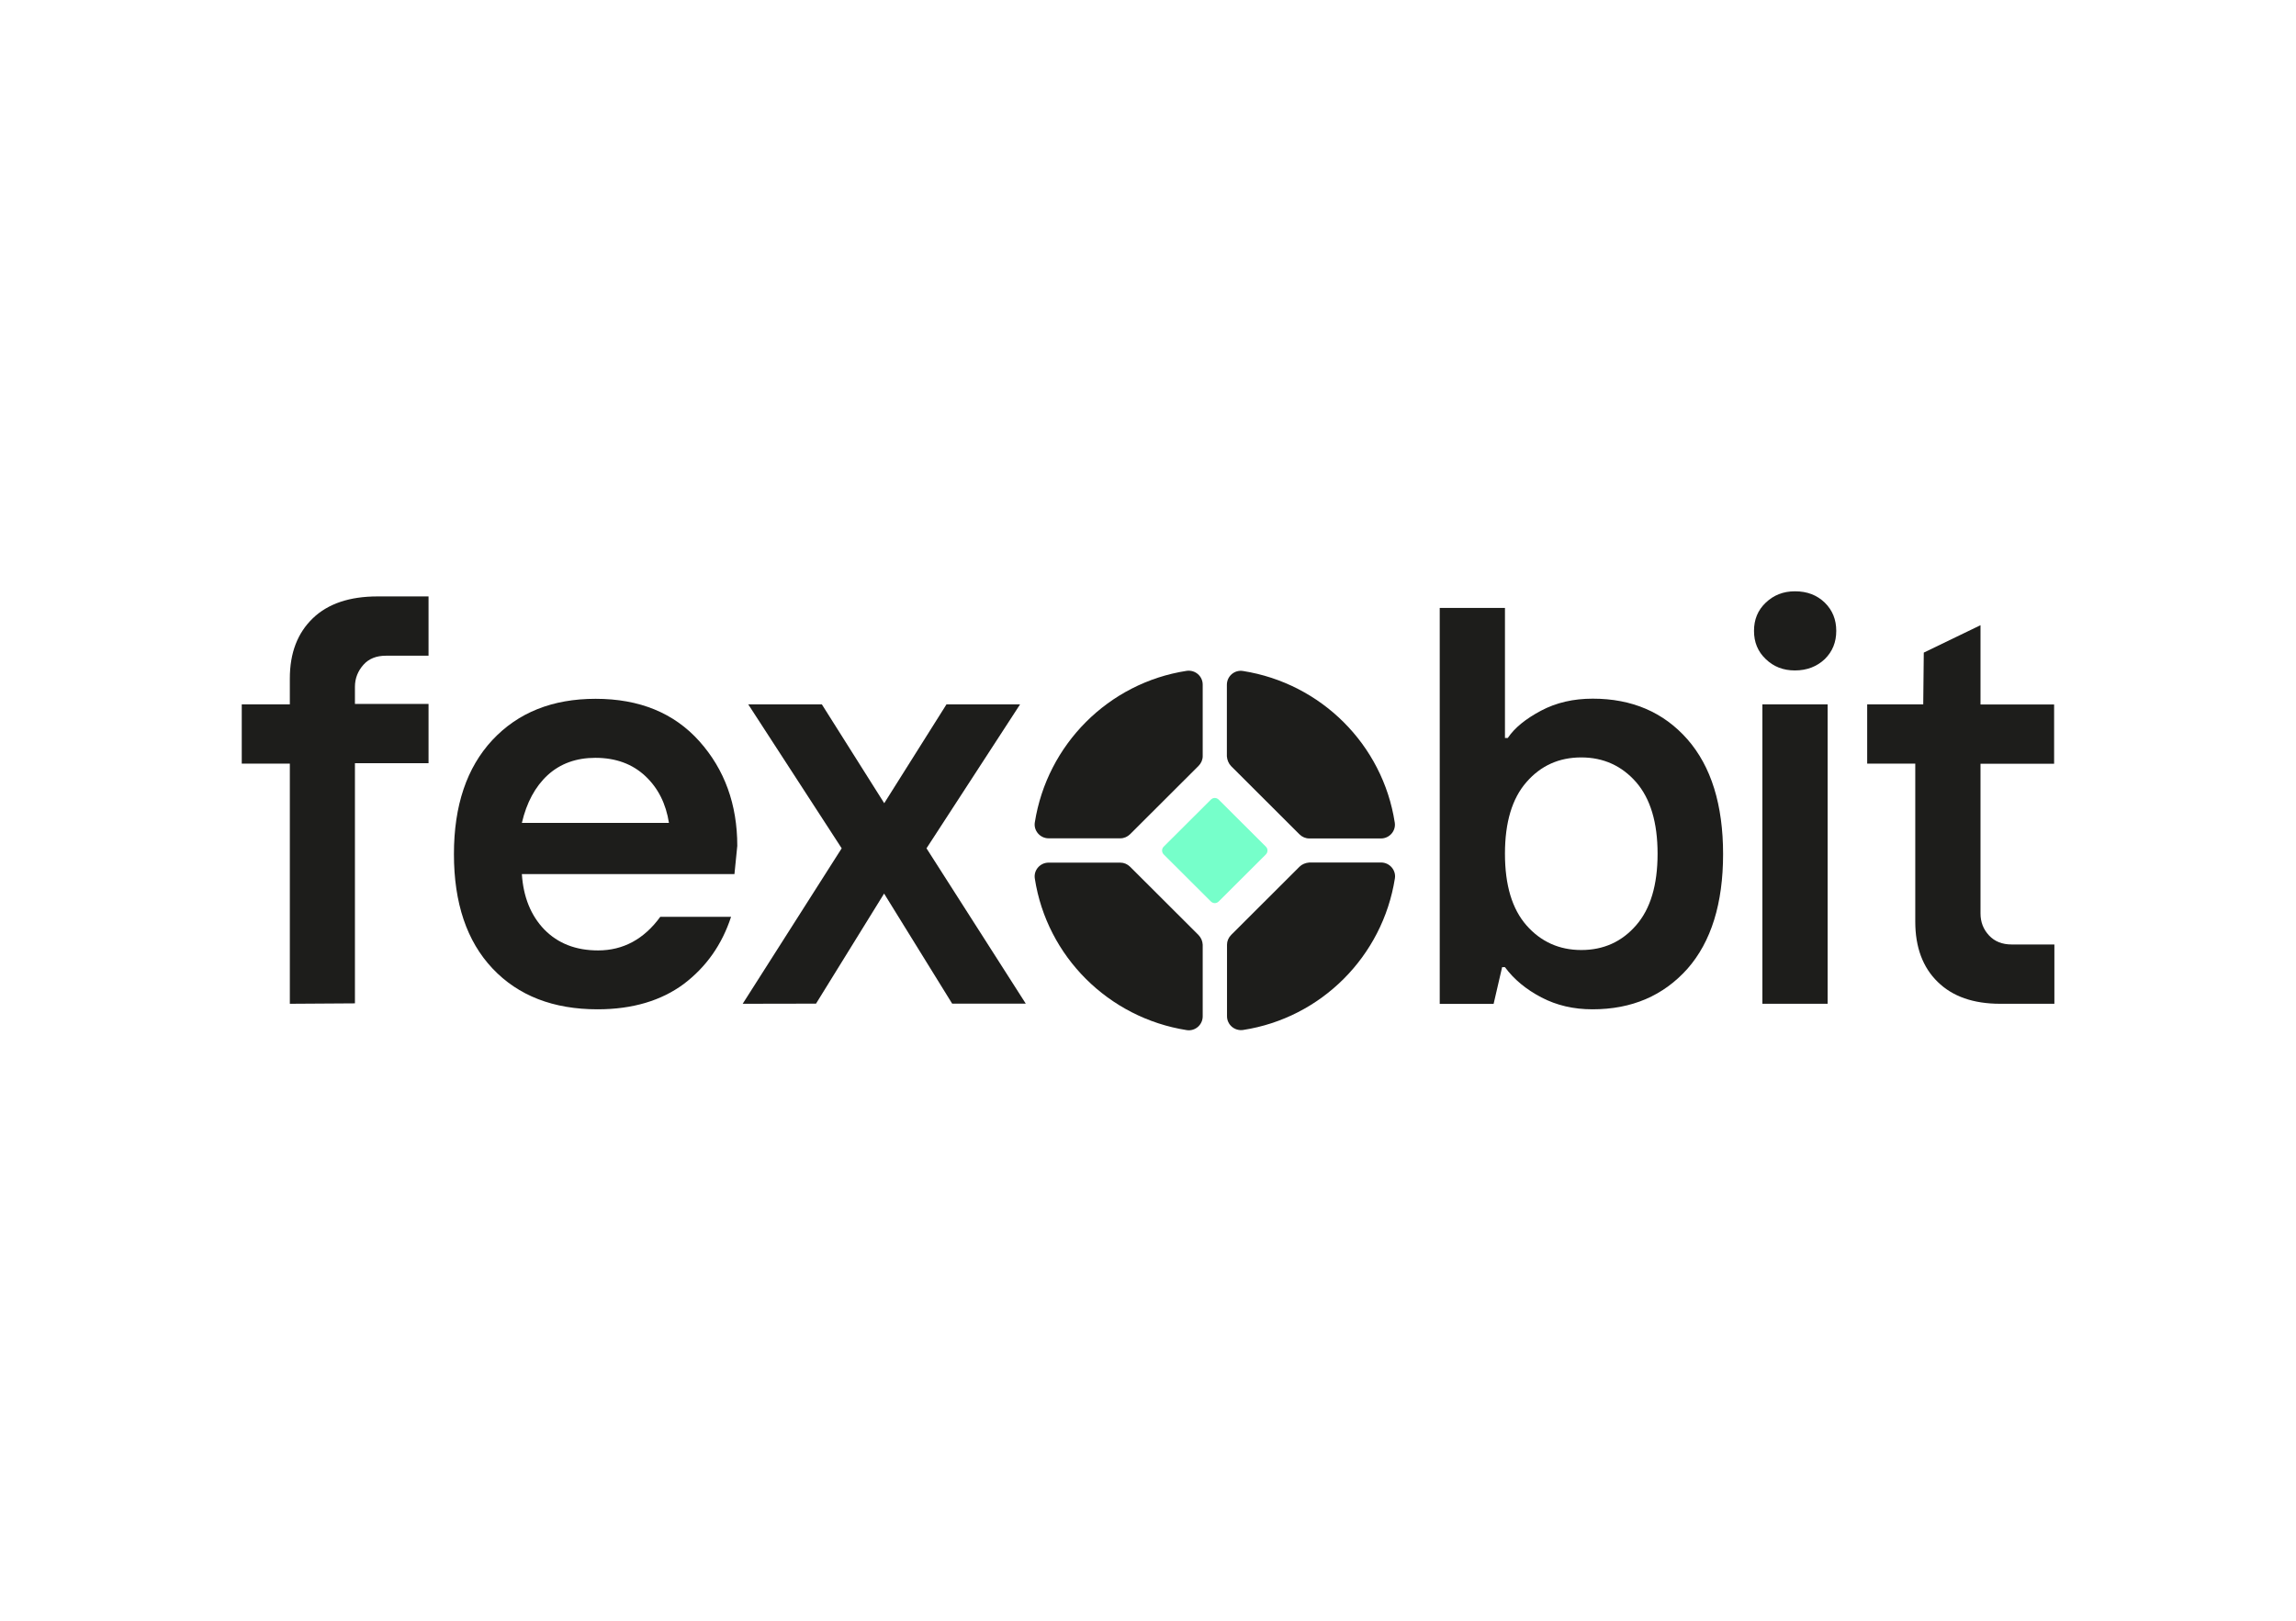 <?xml version="1.0" encoding="utf-8"?>
<!-- Generator: Adobe Illustrator 25.4.1, SVG Export Plug-In . SVG Version: 6.00 Build 0)  -->
<svg version="1.0" id="katman_1" xmlns="http://www.w3.org/2000/svg" xmlns:xlink="http://www.w3.org/1999/xlink" x="0px" y="0px"
	 viewBox="0 0 1700 1200" style="enable-background:new 0 0 1700 1200;" xml:space="preserve">
<style type="text/css">
	.st0{fill:#1D1D1B;}
	.st1{fill:#76FFCA;}
</style>
<path class="st0" d="M962.2,641.7l-50.6,50.5c-2,2-3.1,4.6-3.1,7.2v53c0,6.3,5.6,11.1,11.9,10.2c57.8-8.9,103.3-54.5,112.4-112.2
	c1-6.1-3.9-11.8-10.2-11.8h-53.1C966.7,638.8,964,639.9,962.2,641.7z"/>
<path class="st0" d="M887.4,692.3l-50.6-50.5c-2-2-4.6-3.1-7.3-3.1h-53.1c-6.3,0-11.2,5.6-10.2,11.8
	c8.9,57.7,54.6,103.1,112.4,112.2c6.3,1,11.9-3.9,11.9-10.2v-53C890.4,696.8,889.3,694.3,887.4,692.3z"/>
<path class="st0" d="M911.5,567.2l50.6,50.5c2,2,4.6,3.1,7.3,3.1h53.1c6.3,0,11.2-5.6,10.2-11.8c-8.9-57.7-54.6-103.1-112.4-112.2
	c-6.3-1-11.9,3.9-11.9,10.2v53C908.6,562.6,909.6,565.2,911.5,567.2z"/>
<path class="st0" d="M836.8,617.6l50.6-50.5c2-2,3.1-4.6,3.1-7.2v-53c0-6.3-5.6-11.1-11.9-10.2c-57.8,8.9-103.3,54.5-112.4,112.2
	c-1,6.1,3.9,11.8,10.2,11.8h53.1C832.2,620.7,834.8,619.6,836.8,617.6z"/>
<path class="st0" d="M1179.1,747.3c-14,0-26.5-2.9-37.8-8.8c-11.3-5.9-20.4-13.4-27-22.4h-2.1l-6.3,27.2H1066V450.1h48.3v96.3h2.1
	c5-7.5,13.3-14.2,24.6-20.2s24-8.9,38.3-8.9c29,0,52.4,10,70.1,30.1c17.6,20.1,26.4,48.5,26.4,85c0,36.5-8.8,64.9-26.4,84.9
	C1231.6,737.2,1208.3,747.3,1179.1,747.3z M1130.2,685.1c10.6,12.1,24.2,18.3,40.6,18.3c16.5,0,30-6.1,40.6-18.3
	c10.6-12.1,15.9-29.8,15.9-53c0-23.1-5.3-40.8-15.9-53c-10.6-12.1-24.2-18.3-40.6-18.3c-16.5,0-30,6.1-40.6,18.3
	c-10.6,12.1-15.9,29.8-15.9,53C1114.3,655.4,1119.6,673,1130.2,685.1z"/>
<path class="st0" d="M1329,496.4c-8.7,0-15.8-2.8-21.6-8.4c-5.9-5.6-8.7-12.5-8.7-20.9c0-8.4,2.8-15.3,8.7-20.9
	c5.9-5.6,13-8.4,21.6-8.4c9.1,0,16.3,2.8,22.1,8.4c5.7,5.6,8.5,12.5,8.5,20.9c0,8.4-2.8,15.3-8.5,20.9
	C1345.3,493.5,1337.9,496.4,1329,496.4z M1304.9,743.2V521.5h48.3v221.7H1304.9z"/>
<path class="st0" d="M1480.9,743.2c-19.8,0-35.2-5.4-46.2-16.2c-11-10.7-16.6-25.6-16.6-44.6V565.4h-35.6v-43.9h41.5l0.4-38.3
	l42-20.3v58.7h54.5v43.9h-54.5v110.8c0,6.4,2.1,11.8,6.3,16.3c4.2,4.5,9.8,6.7,16.8,6.7h31.6v43.9L1480.9,743.2z"/>
<path class="st0" d="M214.6,743.2V565.4H179v-43.9h35.6v-19.1c0-19,5.7-33.7,17-44.6c11.3-10.9,27.4-16.2,47.9-16.2h37.8v43.9h-31.6
	c-7,0-12.6,2.2-16.6,6.7c-4,4.5-6.3,9.9-6.3,16.3v12.7h54.5v43.9h-54.5v177.8L214.6,743.2z"/>
<path class="st0" d="M442.5,747.3c-32.8,0-58.7-10-77.8-30.2c-19.1-20.2-28.6-48.5-28.6-84.7c0-36,9.5-64.1,28.5-84.5
	c19-20.3,44.4-30.5,76.4-30.5c32.5,0,58.1,10.5,76.8,31.4c18.7,20.9,28.1,46.8,28.1,77.5l-2.1,20.9H386.4c1.1,17,6.7,30.7,16.6,41
	c10.1,10.3,23.3,15.5,39.8,15.5c18.7,0,34.1-8.4,46.1-24.9h52.4c-6.7,20.5-18.3,37.1-35.1,49.8C489.7,740.8,468.5,747.3,442.5,747.3
	z M386.4,609.3h108.9c-2.2-14.2-8-25.8-17.5-34.7c-9.5-8.9-21.8-13.5-37-13.5c-14.2,0-26,4.3-35.3,12.8
	C396.3,582.4,389.9,594.2,386.4,609.3z"/>
<path class="st0" d="M549.9,743.2l73.3-115.1L554,521.5h54.5l46.2,73.2l46.1-73.2h54.5L686,628.1l73.5,115H705l-50.4-81.5
	l-50.4,81.5L549.9,743.2z"/>
<path class="st1" d="M937.2,632.7l-34.8,34.7c-1.7,1.7-4.2,1.7-5.9,0l-34.8-34.7c-1.7-1.7-1.7-4.3,0-5.9l34.8-34.7
	c1.7-1.7,4.2-1.7,5.9,0l34.8,34.7C938.9,628.4,938.9,631,937.2,632.7z"/>
</svg>

